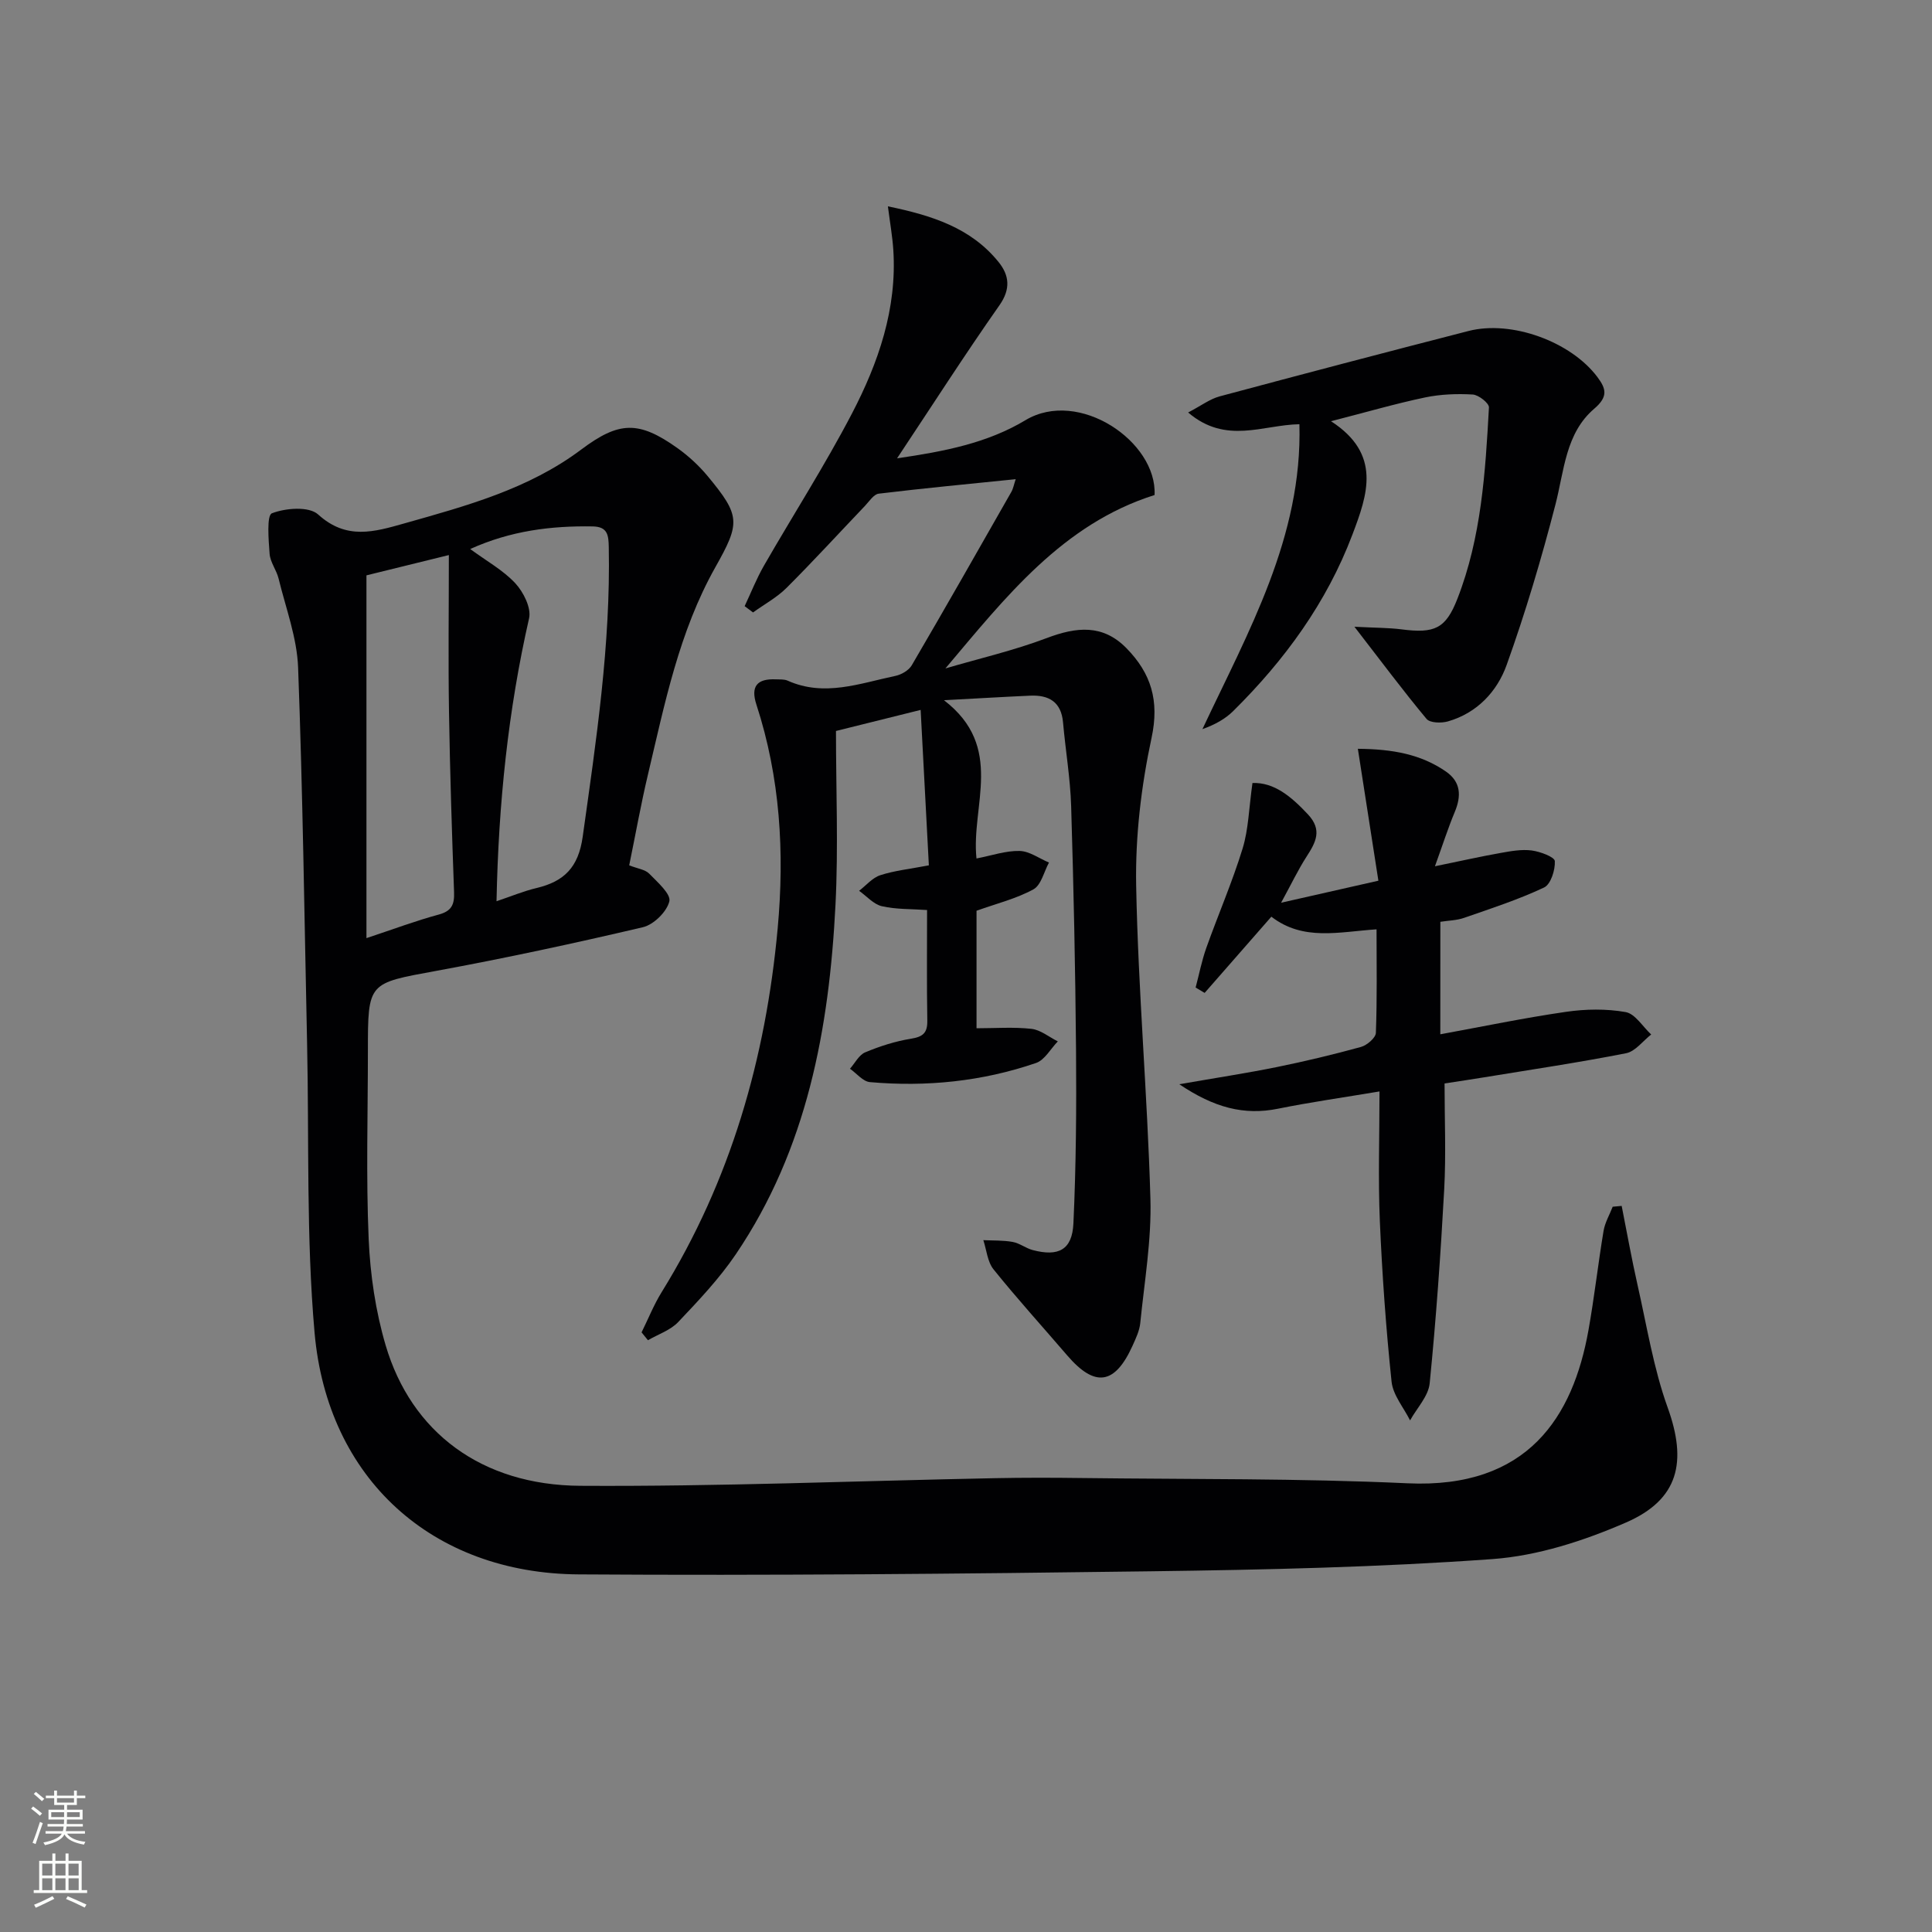 <svg enable-background="new 0 0 400 400" viewBox="0 0 400 400" xmlns="http://www.w3.org/2000/svg"><rect x="0" y="0" width="400" height="400" fill="#808080" stroke="none"/><g fill="#010103"><path d="m130.27 179.16c1.76.69 3.3.86 4.14 1.72 1.71 1.75 4.54 4.23 4.17 5.74-.53 2.16-3.25 4.83-5.48 5.35-14.2 3.34-28.48 6.41-42.84 9.05-14.04 2.58-14.09 2.3-14.09 16.52 0 13-.4 26.01.16 38.99.32 7.39 1.43 14.94 3.52 22.02 5.31 17.97 19.83 28.95 40.31 29.07 28.61.17 57.24-1.02 85.85-1.58 6-.12 12-.11 18-.03 22.47.28 44.96.05 67.4 1.09 24.98 1.16 34.27-13.85 37.46-31.67 1.22-6.83 1.99-13.74 3.13-20.59.29-1.72 1.24-3.33 1.89-5 .62-.06 1.24-.12 1.86-.17 1.08 5.44 2.05 10.9 3.27 16.3 1.94 8.53 3.31 17.29 6.26 25.47 4.02 11.16 2.36 19.01-8.66 23.79-8.7 3.78-18.24 6.88-27.61 7.56-23.54 1.7-47.18 2.22-70.8 2.53-39.47.53-78.96.9-118.43.64-30.28-.2-51.98-19.79-54.65-50.02-1.75-19.85-1.12-39.9-1.55-59.86-.56-25.96-.89-51.93-1.86-77.87-.23-6.19-2.55-12.3-4.04-18.42-.43-1.76-1.73-3.38-1.86-5.12-.22-2.91-.63-7.98.48-8.4 2.84-1.1 7.68-1.47 9.56.24 5.87 5.34 11.61 3.62 17.87 1.85 12.82-3.62 25.68-7.1 36.57-15.26 7.84-5.88 11.9-6.08 20.02-.28 2.28 1.63 4.4 3.6 6.19 5.75 6.83 8.24 6.77 9.68 1.6 18.86-7.52 13.36-10.48 28.25-13.96 42.94-1.45 6.11-2.55 12.31-3.88 18.79zm-27.47 7.43c3.01-1.01 5.61-2.1 8.31-2.74 5.69-1.36 8.64-4.27 9.53-10.6 2.79-19.91 5.8-39.77 5.4-59.96-.05-2.41-.18-4.24-3.31-4.3-8.64-.15-17.02.9-25.38 4.68 3.4 2.5 6.82 4.38 9.34 7.09 1.68 1.81 3.34 5.11 2.85 7.25-4.33 19.02-6.33 38.27-6.74 58.58zm-26.93-67.47v75.11c5.61-1.86 10.23-3.6 14.97-4.88 2.66-.72 3.26-2.07 3.17-4.61-.45-12.45-.85-24.91-1.05-37.37-.17-10.61-.03-21.23-.03-32.45-6.27 1.54-11.86 2.92-17.06 4.2z"/><path d="m132.83 275.85c1.38-2.78 2.53-5.7 4.16-8.33 14.3-23.11 21.55-48.43 24.02-75.31 1.44-15.73.52-31.22-4.4-46.32-1.25-3.82.16-5.4 3.99-5.24.83.04 1.75-.05 2.47.27 7.61 3.41 14.94.56 22.3-.98 1.25-.26 2.78-1.14 3.4-2.2 6.97-11.91 13.79-23.91 20.62-35.9.39-.69.53-1.53.9-2.63-9.67.99-19.04 1.87-28.37 3-1.04.13-1.97 1.62-2.86 2.55-5.4 5.66-10.69 11.44-16.22 16.96-2.01 2-4.61 3.4-6.93 5.08-.58-.43-1.16-.86-1.74-1.3 1.32-2.8 2.46-5.71 4-8.39 6.04-10.51 12.61-20.75 18.21-31.48 5.48-10.52 9.36-21.7 8.57-33.9-.18-2.76-.67-5.5-1.12-9.01 9.13 1.89 17.17 4.44 22.9 11.51 2.21 2.73 2.59 5.56.19 8.98-7.15 10.18-13.86 20.66-21.19 31.68 9.77-1.42 18.65-3.14 26.57-7.89 11.06-6.64 27.3 4.45 26.74 15.49-19.04 6.01-30.82 21.12-43.3 35.9 7.01-2.06 14.18-3.71 20.99-6.29 6.12-2.31 11.57-2.92 16.49 2.1 5.11 5.22 6.85 10.87 5.2 18.56-2.14 9.98-3.38 20.39-3.19 30.59.41 21.61 2.33 43.19 2.95 64.8.25 8.56-1.24 17.19-2.1 25.77-.16 1.6-.92 3.19-1.6 4.7-3.66 8.09-7.79 8.68-13.52 2.01-5.09-5.93-10.35-11.72-15.25-17.81-1.27-1.57-1.45-4.02-2.12-6.06 2.03.1 4.1.01 6.08.37 1.43.26 2.71 1.3 4.13 1.68 5.37 1.42 8.19-.05 8.44-5.53.55-11.97.64-23.97.54-35.96-.14-16.81-.5-33.62-1.01-50.42-.18-5.79-1.17-11.56-1.68-17.34-.38-4.26-2.95-5.7-6.8-5.53-5.41.24-10.82.57-17.85.94 12.66 9.73 5.57 21.81 6.73 32.77 3.16-.61 6.06-1.63 8.93-1.56 2.04.05 4.05 1.55 6.08 2.4-1.04 1.91-1.62 4.67-3.22 5.55-3.57 1.95-7.66 2.95-11.78 4.43v24.33c3.86 0 7.65-.29 11.36.12 1.9.21 3.65 1.69 5.47 2.6-1.49 1.53-2.71 3.85-4.51 4.47-11.14 3.82-22.69 4.99-34.4 3.96-1.44-.13-2.75-1.81-4.12-2.77 1.03-1.16 1.85-2.85 3.14-3.39 3.03-1.27 6.24-2.3 9.47-2.82 2.48-.4 3.44-1.18 3.4-3.74-.13-7.49-.05-14.98-.05-22.91-3.25-.23-6.4-.11-9.36-.79-1.72-.4-3.15-2.08-4.71-3.19 1.45-1.11 2.75-2.7 4.39-3.23 2.95-.96 6.1-1.28 10.05-2.04-.56-10.57-1.12-21.09-1.7-32.18-6.34 1.58-11.93 2.96-17.53 4.36 0 12.1.5 24.06-.1 35.97-1.3 25.66-5.87 50.56-20.64 72.38-3.43 5.06-7.71 9.58-11.93 14.03-1.61 1.7-4.15 2.53-6.26 3.76-.46-.55-.89-1.09-1.32-1.63z"/><path d="m298.2 214.14c8.8-1.61 17.37-3.4 26.02-4.65 4.05-.59 8.34-.66 12.35.05 1.97.35 3.54 3.02 5.29 4.64-1.72 1.34-3.28 3.5-5.19 3.88-9.75 1.92-19.59 3.38-29.41 4.99-2.45.4-4.91.77-8.18 1.27 0 7.35.32 14.63-.07 21.88-.73 13.42-1.68 26.84-3.01 40.21-.27 2.66-2.65 5.12-4.06 7.67-1.33-2.67-3.54-5.24-3.83-8.02-1.16-11.06-1.95-22.18-2.43-33.29-.37-8.77-.07-17.58-.07-26.8-7.68 1.29-14.37 2.23-20.97 3.57-7.09 1.44-13.28-.22-20.48-5.06 7.7-1.34 13.99-2.3 20.21-3.56 5.84-1.19 11.66-2.58 17.4-4.16 1.25-.35 3.05-1.88 3.09-2.92.27-7.11.14-14.24.14-21.43-7.78.51-15.16 2.49-21.78-2.62-4.64 5.3-9.23 10.54-13.81 15.78-.62-.37-1.25-.74-1.87-1.11.73-2.75 1.27-5.56 2.22-8.23 2.45-6.87 5.37-13.59 7.51-20.56 1.22-3.98 1.3-8.32 2.04-13.56 4.5-.16 8.02 2.8 11.47 6.48 3.06 3.26 1.63 5.82-.28 8.78-1.74 2.7-3.12 5.62-5.26 9.53 7.3-1.65 13.22-2.99 20.14-4.56-1.39-8.91-2.76-17.76-4.25-27.31 7.18.06 13.03 1.12 18.21 4.69 3.14 2.16 3.24 5.07 1.85 8.4-1.38 3.3-2.47 6.73-4.1 11.23 5.38-1.1 9.48-2.03 13.62-2.76 2.11-.38 4.33-.78 6.41-.51 1.75.23 4.74 1.34 4.79 2.2.1 1.84-.84 4.82-2.23 5.47-5.33 2.51-10.99 4.35-16.58 6.29-1.52.53-3.21.54-4.89.81-.01 7.97-.01 15.6-.01 23.29z"/><path d="m269.03 87.83c-7.61.13-15.2 4.26-23.04-2.43 2.71-1.41 4.51-2.8 6.54-3.34 17.14-4.6 34.31-9.11 51.5-13.53 8.93-2.3 21.22 2.21 26.7 9.54 1.81 2.42 2.25 4.06-.66 6.55-5.95 5.08-6.21 12.81-8.04 19.87-2.89 11.18-6.19 22.3-10.09 33.17-1.97 5.5-6.12 9.97-12.17 11.7-1.36.39-3.71.33-4.42-.52-4.82-5.78-9.32-11.83-14.93-19.08 4.32.23 7.05.2 9.73.54 6.88.89 9.17-.13 11.59-6.33 4.96-12.72 5.79-26.18 6.53-39.61.05-.88-2.14-2.61-3.36-2.68-3.28-.19-6.68-.06-9.88.61-6.15 1.29-12.2 3.06-19.46 4.92 10.55 6.82 7.56 15.22 4.43 23.48-5.33 14.09-14.02 25.98-24.66 36.51-1.66 1.65-3.79 2.83-6.39 3.76 9.52-20.25 20.71-39.78 20.08-63.13z"/></g><path d="m6.44 374.46.42-.45c.65.47 1.27.95 1.85 1.44l-.45.49c-.65-.56-1.25-1.06-1.82-1.48m.93 7.33-.63-.26c.55-1.36 1.05-2.8 1.53-4.33.19.1.38.19.59.27-.47 1.29-.96 2.73-1.49 4.32m-.38-10.38.44-.42c.43.34 1.01.82 1.74 1.44l-.49.49c-.53-.51-1.09-1.01-1.69-1.51m2.5.35h1.72v-1.04h.59v1.04h3.52v-1.04h.59v1.04h1.75v.53h-1.75v1.42h-2.03v.97h3.22v2.03h-3.24c0 .35-.01.66-.03.93h3.32v.53h-3.37c-.03.27-.08.58-.15.94h3.96v.53h-3.71c.67.92 1.93 1.48 3.79 1.68-.13.24-.23.44-.29.59-2.13-.38-3.48-1.08-4.04-2.12-.43.97-1.77 1.72-4.03 2.23-.09-.19-.2-.37-.33-.55 2.1-.42 3.37-1.03 3.81-1.83h-3.36v-.53h3.58c.08-.29.13-.61.16-.94h-3.33v-.53h3.39c.02-.27.04-.58.04-.93h-3.23v-2.03h3.25v-.97h-2.07v-1.42h-1.73zm1.12 3.44v1h2.65c.01-.3.02-.44.01-.4v-.25-.35zm1.19-2h3.52v-.91h-3.52zm4.71 2h-2.63v.59c0 .15-.01.28-.01.4h2.64z" fill="#fbfcfa"/><path d="m13.56 383.74h.63v1.52h2.72v6.07h1.13v.6h-11.06v-.6h1.13v-6.07h2.73v-1.52h.63v1.52h2.1v-1.52zm-2.69 8.83.38.56c-1.24.63-2.53 1.25-3.85 1.85-.1-.21-.21-.42-.34-.63 1.37-.55 2.63-1.15 3.81-1.78m-2.13-4.27h2.1v-2.45h-2.1zm0 3.04h2.1v-2.46h-2.1zm2.72-3.04h2.1v-2.45h-2.1zm0 3.04h2.1v-2.46h-2.1zm6.07 3.6c-1.41-.71-2.7-1.3-3.86-1.78l.35-.56c1.45.62 2.75 1.19 3.88 1.72zm-1.25-9.09h-2.1v2.45h2.1zm-2.09 5.49h2.1v-2.46h-2.1z" fill="#fbfcfa"/></svg>